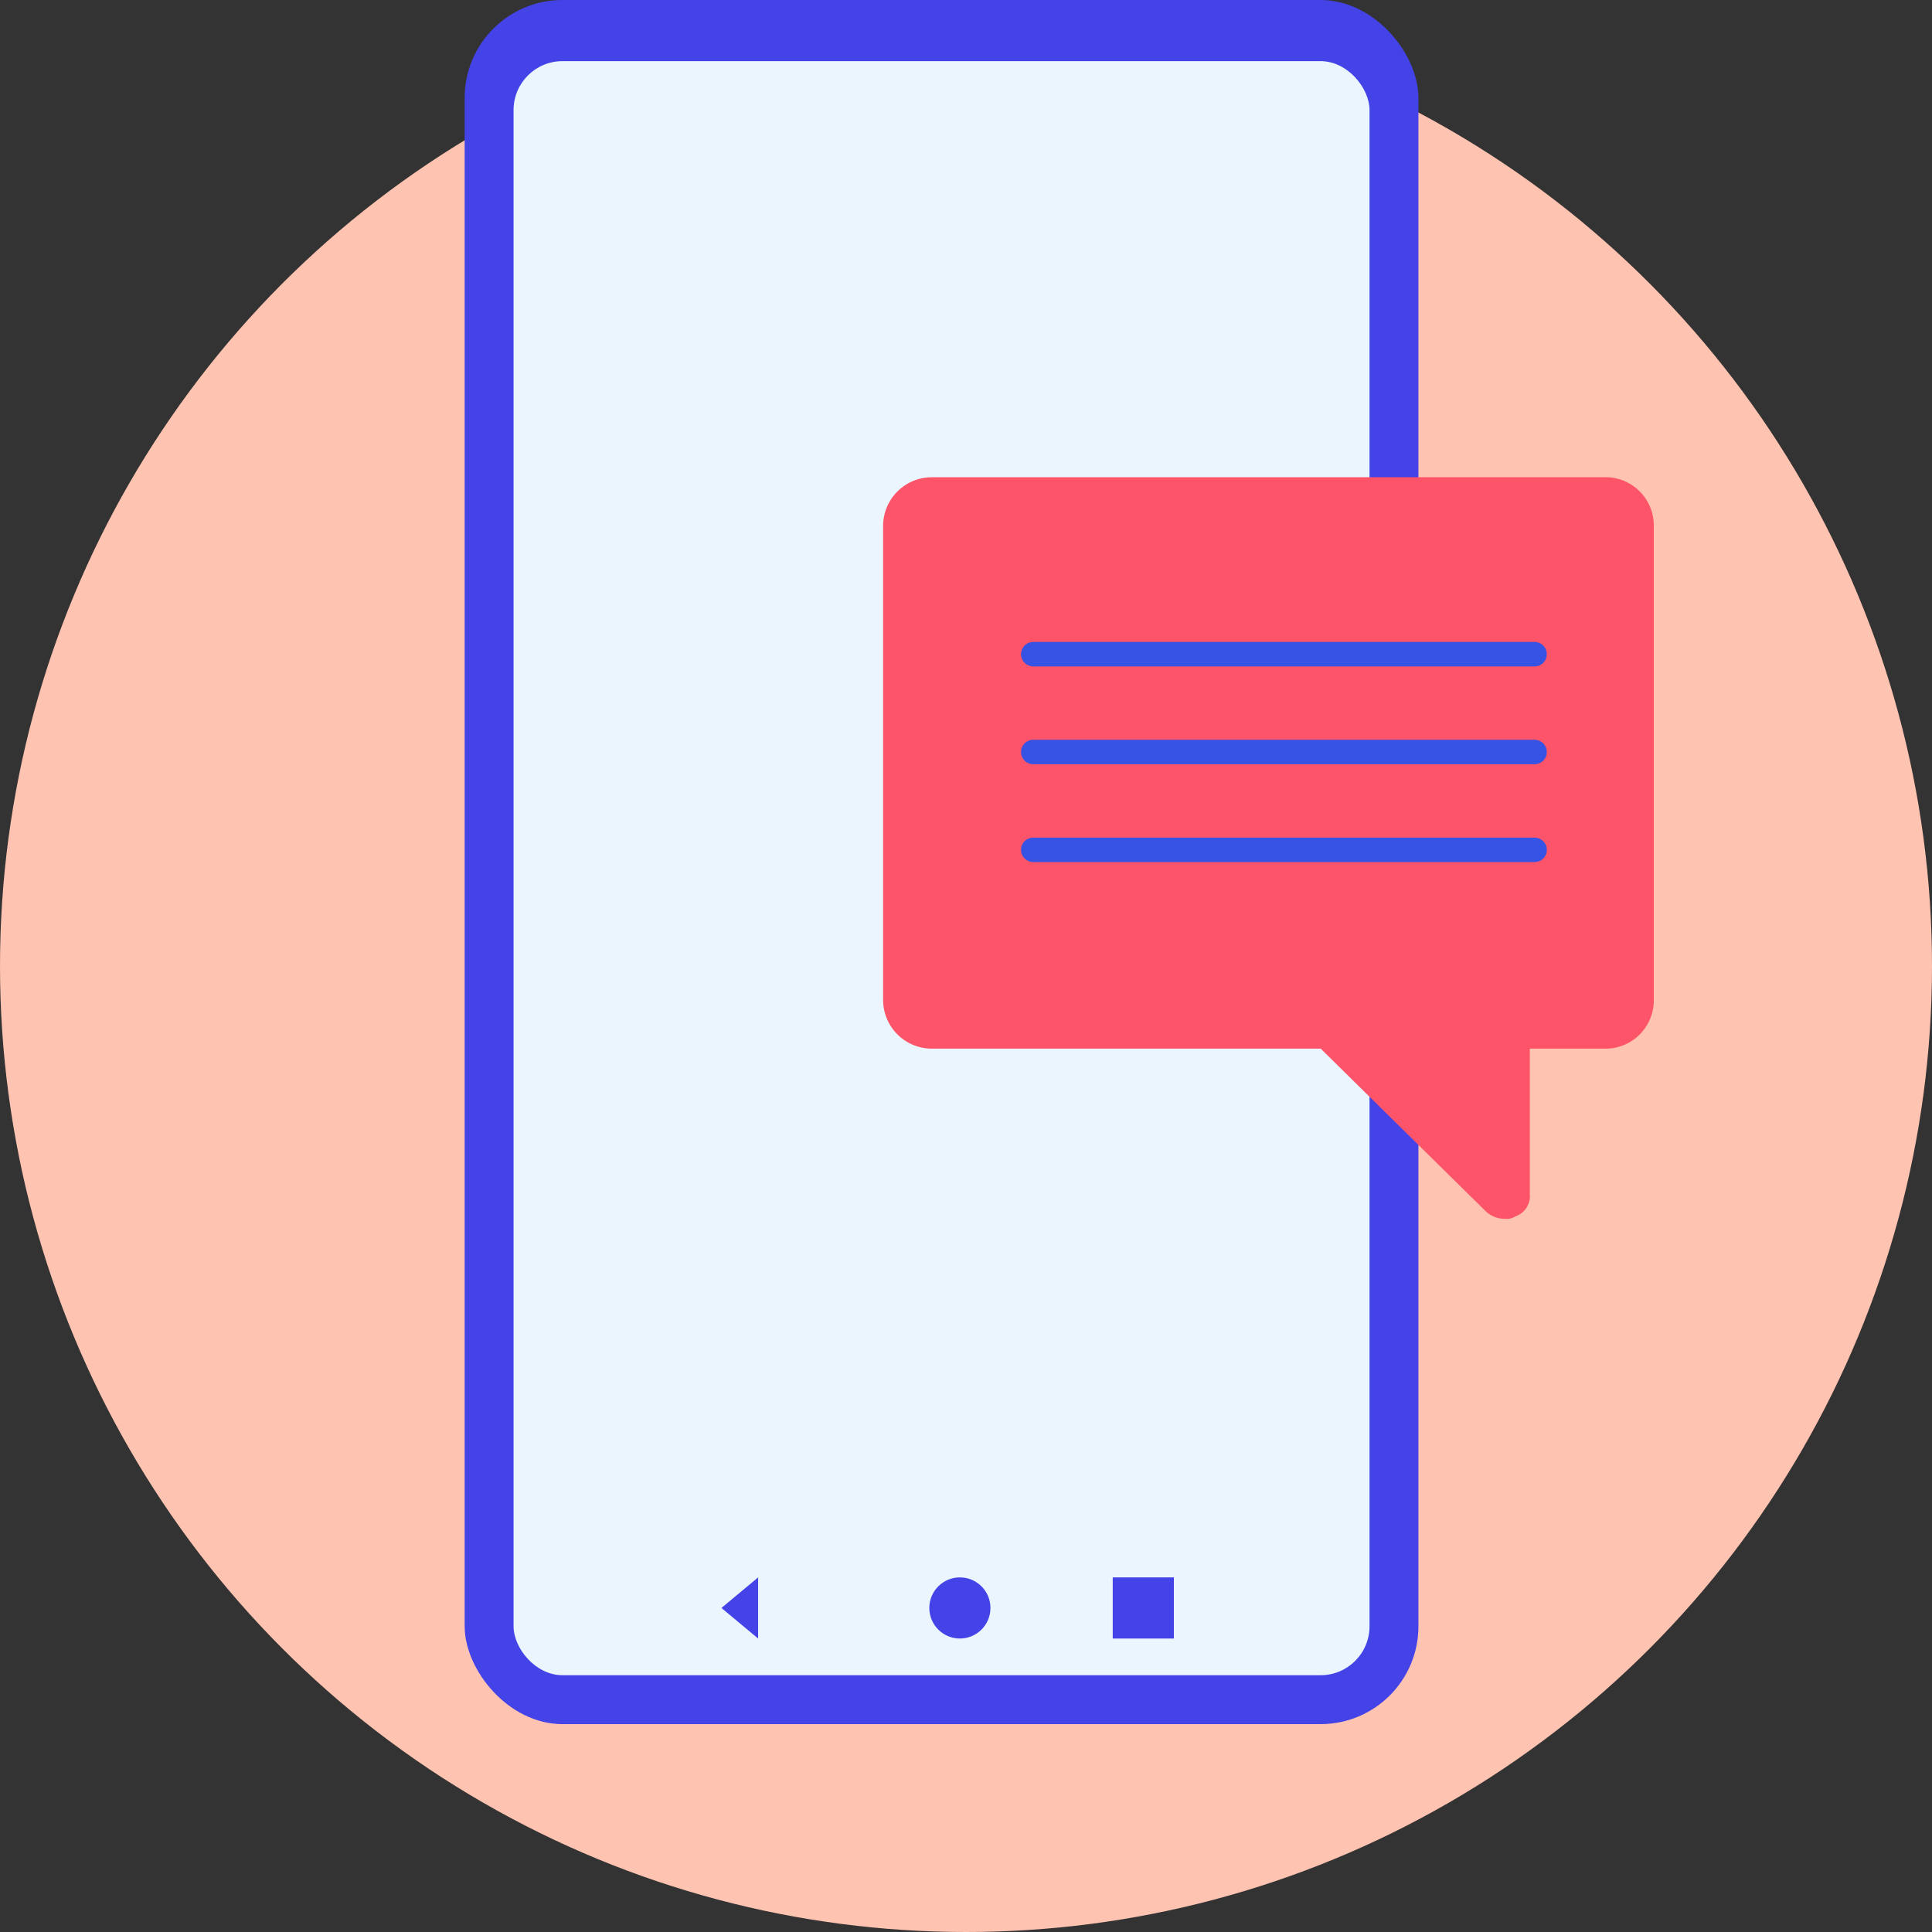 <svg xmlns="http://www.w3.org/2000/svg" width="158" height="158" viewBox="0 0 158 158"><rect x="0" y="0" width="158" height="158" fill="#333333" stroke="none"/><g transform="translate(-454 -3483)"><circle cx="79" cy="79" r="79" transform="translate(454 3483)" fill="#ffc3b1"/><g transform="translate(0 167)"><rect width="88" height="111.886" transform="translate(506.001 3339.057)" fill="none"/><rect width="78" height="141" rx="8" transform="translate(492 3316)" fill="#4443e8"/><rect width="70" height="132" rx="4" transform="translate(496 3321)" fill="#ebf5fd"/><path d="M80.376,17.3H25.1a3.985,3.985,0,0,0-3.973,3.979V60.052A3.986,3.986,0,0,0,25.1,64.028H56.914L70.429,77.346a2.264,2.264,0,0,0,1.6.6,1.2,1.2,0,0,0,.795-.2,1.739,1.739,0,0,0,1.192-1.789V64.028h6.365a3.951,3.951,0,0,0,3.773-3.975V21.281A3.949,3.949,0,0,0,80.376,17.3" transform="translate(505.094 3337.73)" fill="#fe5469" fill-rule="evenodd"/><g transform="translate(512.664 3444.845)"><circle cx="2.5" cy="2.5" r="2.5" transform="translate(17.336 0.155)" fill="#4443e8"/><rect width="5" height="5" transform="translate(32.336 0.155)" fill="#4443e8"/><path d="M2.5,0,5,3H0Z" transform="translate(0.336 5.155) rotate(-90)" fill="#4443e8"/></g><line x2="41" transform="translate(538.5 3369.5)" fill="none" stroke="#3653e3" stroke-linecap="round" stroke-width="2"/><line x2="41" transform="translate(538.5 3377.5)" fill="none" stroke="#3653e3" stroke-linecap="round" stroke-width="2"/><line x2="41" transform="translate(538.5 3385.5)" fill="none" stroke="#3653e3" stroke-linecap="round" stroke-width="2"/></g></g></svg>